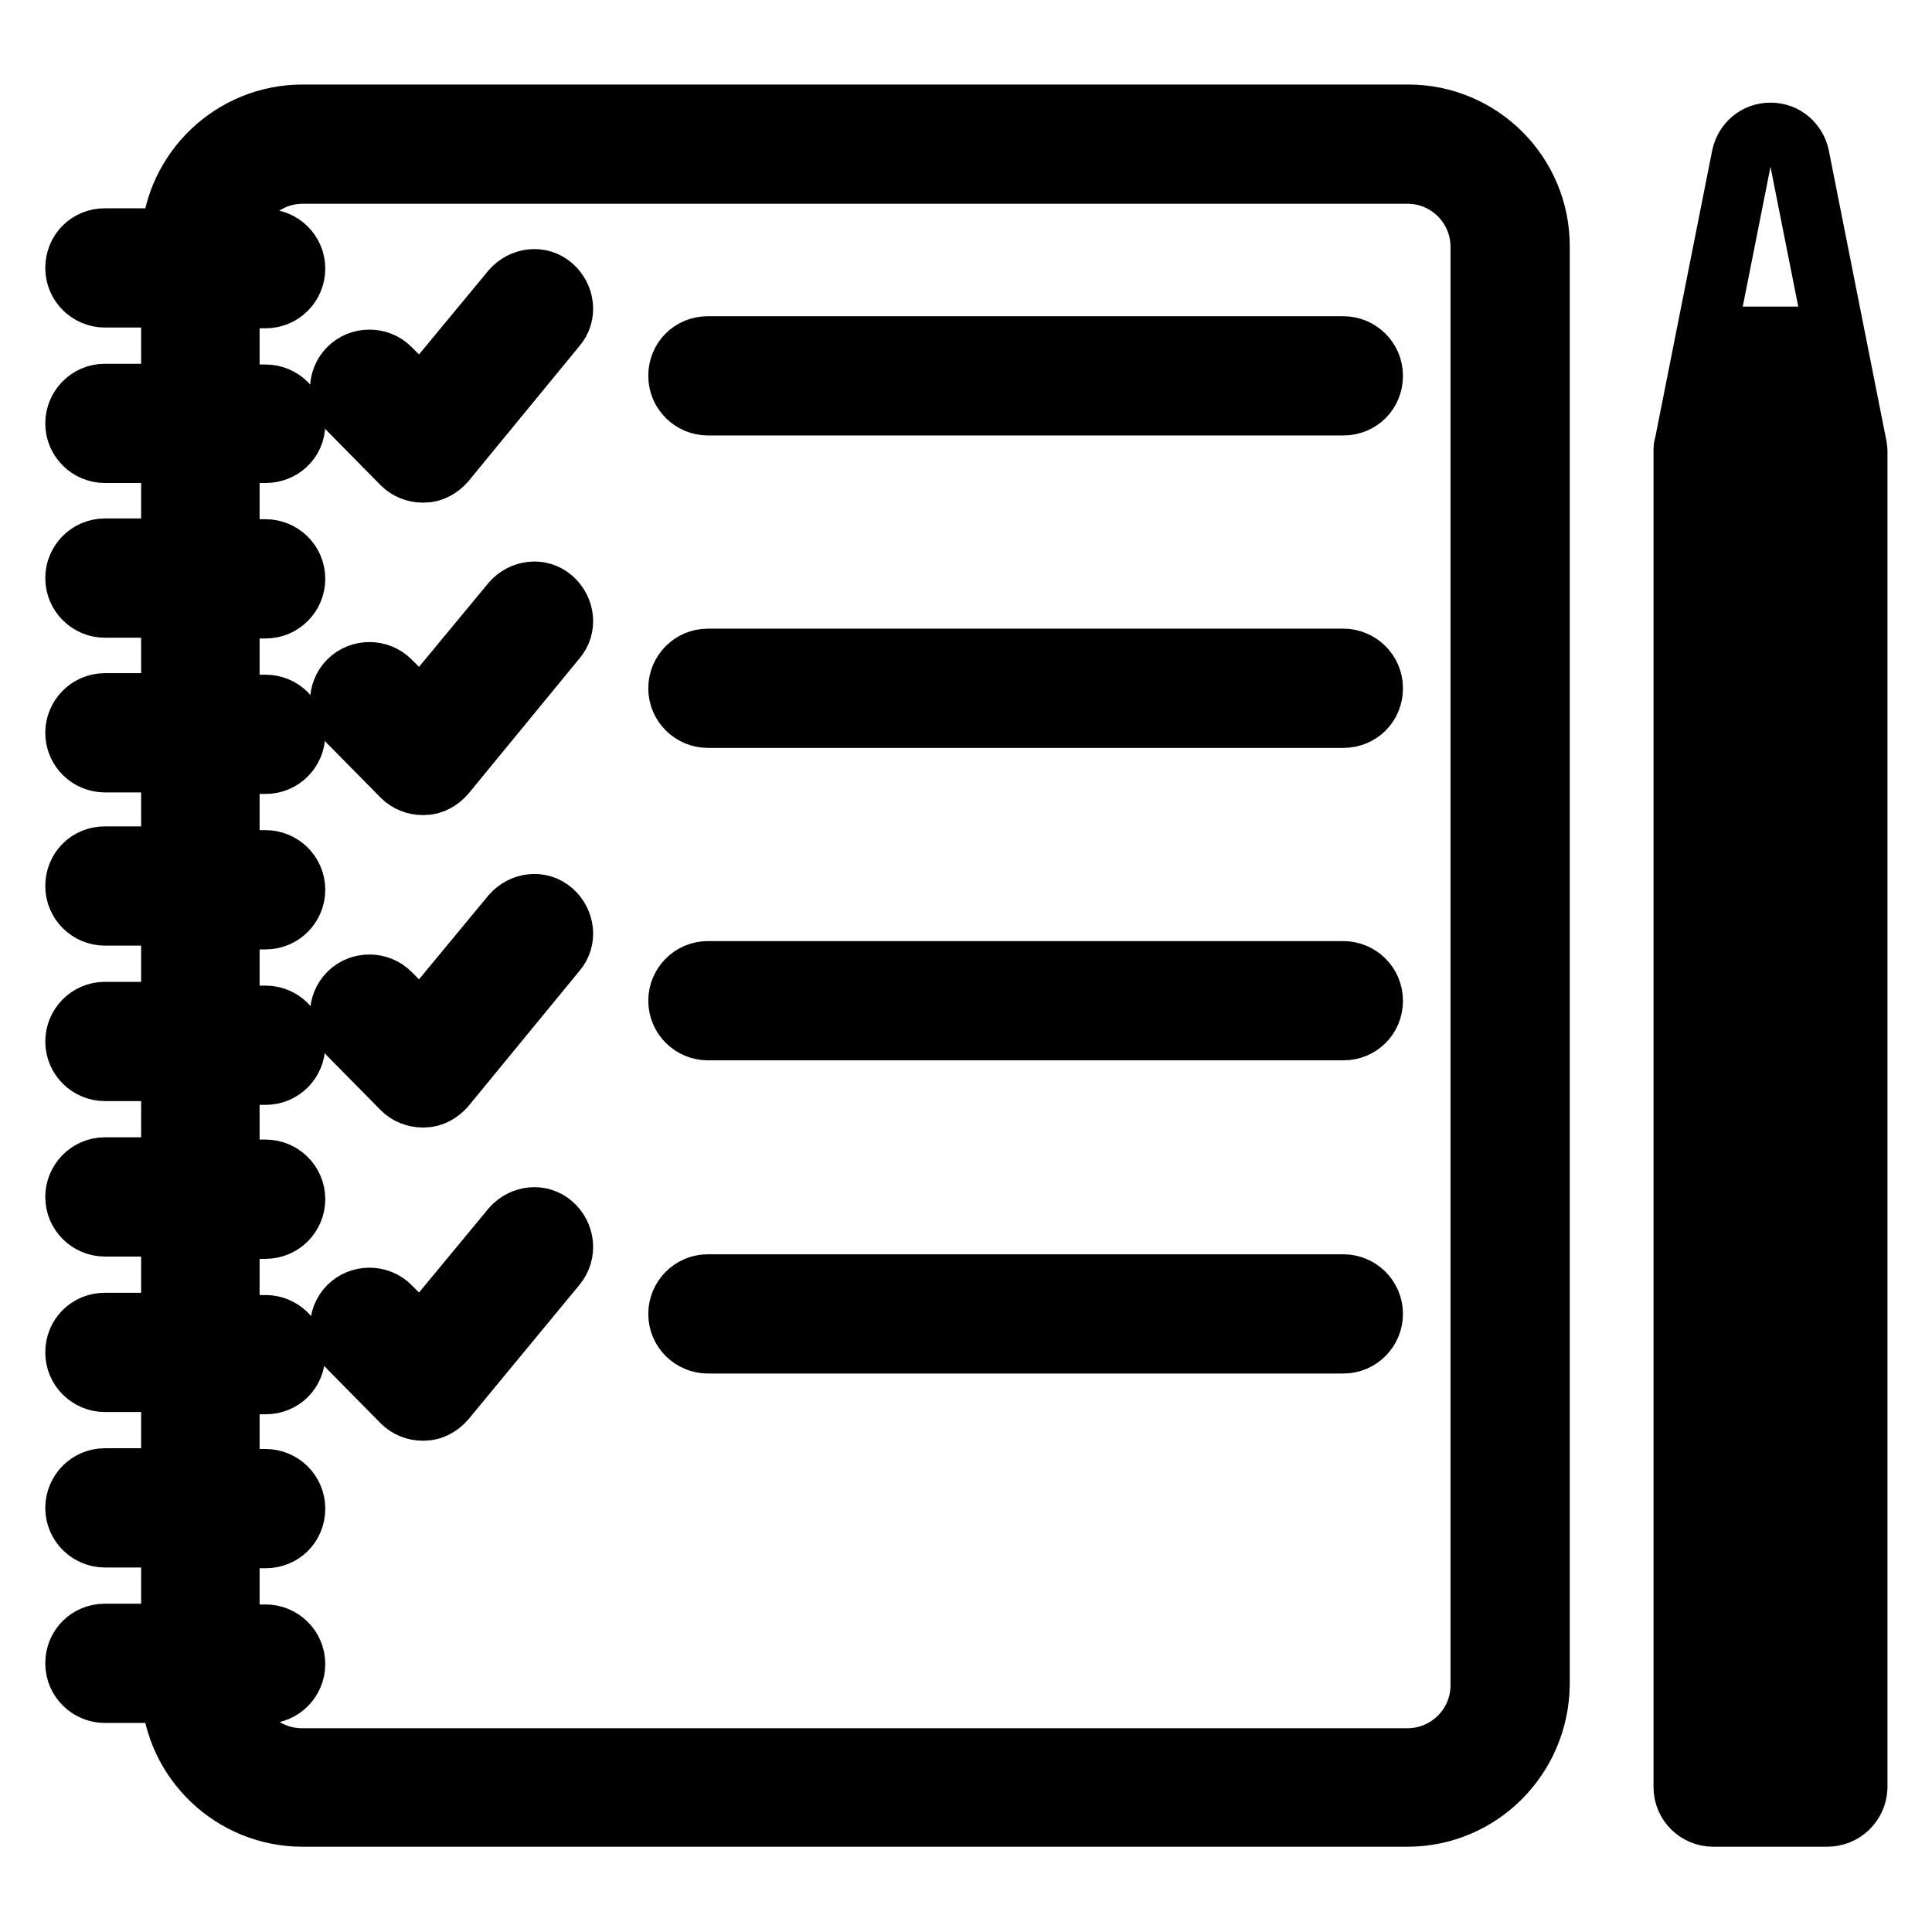 <?xml version="1.0" encoding="utf-8"?>
<!-- Svg Vector Icons : http://www.onlinewebfonts.com/icon -->
<!DOCTYPE svg PUBLIC "-//W3C//DTD SVG 1.1//EN" "http://www.w3.org/Graphics/SVG/1.1/DTD/svg11.dtd">
<svg version="1.1" xmlns="http://www.w3.org/2000/svg" xmlns:xlink="http://www.w3.org/1999/xlink" x="0px" y="0px" viewBox="0 0 256 256" enable-background="new 0 0 256 256" xml:space="preserve">
<g> <path stroke-width="8" fill-opacity="0" stroke="#000000"  d="M242.1,240.7H227c-2.1,0-3.9-1.7-3.9-3.9V59.7c0-0.3,0-0.5,0.1-0.7l7.6-38.3c0.4-1.8,1.9-3.1,3.8-3.1 s3.4,1.3,3.8,3.1l7.6,38.3c0,0.2,0.1,0.5,0.1,0.7v177.2C246,239,244.3,240.7,242.1,240.7z M230.9,233h7.4V60.1l-3.7-18.7l-3.7,18.7 V233z M186.5,240.7H40.1c-9.3,0-16.9-7.3-17.4-16.4h-8.8c-2.1,0-3.9-1.7-3.9-3.9s1.7-3.9,3.9-3.9h8.8v-12.8h-8.8 c-2.1,0-3.9-1.7-3.9-3.9c0-2.1,1.7-3.9,3.9-3.9h8.8v-12.8h-8.8c-2.1,0-3.9-1.7-3.9-3.9s1.7-3.9,3.9-3.9h8.8v-12.8h-8.8 c-2.1,0-3.9-1.7-3.9-3.9c0-2.1,1.7-3.9,3.9-3.9h8.8v-12.8h-8.8c-2.1,0-3.9-1.7-3.9-3.9c0-2.1,1.7-3.9,3.9-3.9h8.8v-12.8h-8.8 c-2.1,0-3.9-1.7-3.9-3.9s1.7-3.9,3.9-3.9h8.8V101h-8.8c-2.1,0-3.9-1.7-3.9-3.9c0-2.1,1.7-3.9,3.9-3.9h8.8V80.5h-8.8 c-2.1,0-3.9-1.7-3.9-3.9c0-2.1,1.7-3.9,3.9-3.9h8.8V60h-8.8c-2.1,0-3.9-1.7-3.9-3.9c0-2.1,1.7-3.9,3.9-3.9h8.8V39.4h-8.8 c-2.1,0-3.9-1.7-3.9-3.9s1.7-3.9,3.9-3.9h8.8c0.5-9.1,8.1-16.4,17.4-16.4h146.5c9.6,0,17.4,7.8,17.4,17.4v190.6 C203.9,232.9,196.1,240.7,186.5,240.7z M30.4,224.3c0.5,4.9,4.6,8.7,9.6,8.7h146.5c5.3,0,9.7-4.3,9.7-9.7V32.7 c0-5.3-4.3-9.7-9.7-9.7H40.1c-5,0-9.1,3.8-9.6,8.7h4.7c2.1,0,3.9,1.7,3.9,3.9c0,2.1-1.7,3.9-3.9,3.9h-4.8v12.8h4.8 c2.1,0,3.9,1.7,3.9,3.9S37.3,60,35.2,60h-4.8v12.8h4.8c2.1,0,3.9,1.7,3.9,3.9c0,2.1-1.7,3.9-3.9,3.9h-4.8v12.8h4.8 c2.1,0,3.9,1.7,3.9,3.9c0,2.1-1.7,3.9-3.9,3.9h-4.8v12.8h4.8c2.1,0,3.9,1.7,3.9,3.9c0,2.1-1.7,3.9-3.9,3.9h-4.8v12.8h4.8 c2.1,0,3.9,1.7,3.9,3.9c0,2.1-1.7,3.9-3.9,3.9h-4.8V155h4.8c2.1,0,3.9,1.7,3.9,3.9c0,2.1-1.7,3.9-3.9,3.9h-4.8v12.8h4.8 c2.1,0,3.9,1.7,3.9,3.9s-1.7,3.9-3.9,3.9h-4.8V196h4.8c2.1,0,3.9,1.7,3.9,3.9s-1.7,3.9-3.9,3.9h-4.8v12.8h4.8 c2.1,0,3.9,1.7,3.9,3.9c0,2.1-1.7,3.9-3.9,3.9L30.4,224.3L30.4,224.3z M56,186.9c-1,0-2-0.4-2.7-1.1l-7.1-7.2c-1.5-1.5-1.5-4,0-5.5 c1.5-1.5,4-1.5,5.5,0l4.1,4.1l12-14.5c1.4-1.6,3.8-1.9,5.4-0.5c1.6,1.4,1.9,3.8,0.5,5.5L59,185.5c-0.7,0.8-1.7,1.4-2.8,1.4 C56.1,186.9,56,186.9,56,186.9z M178,178H93.8c-2.1,0-3.9-1.7-3.9-3.9c0-2.1,1.7-3.9,3.9-3.9H178c2.1,0,3.9,1.7,3.9,3.9 C181.9,176.2,180.2,178,178,178z M56,145.4c-1,0-2-0.4-2.7-1.1l-7.1-7.2c-1.5-1.5-1.5-4,0-5.5c1.5-1.5,4-1.5,5.5,0l4.1,4.1l12-14.5 c1.4-1.6,3.8-1.9,5.4-0.5c1.6,1.4,1.9,3.8,0.5,5.4L59,144c-0.7,0.8-1.7,1.4-2.8,1.4C56.1,145.4,56,145.4,56,145.4z M178,136.5H93.8 c-2.1,0-3.9-1.7-3.9-3.9c0-2.1,1.7-3.9,3.9-3.9H178c2.1,0,3.9,1.7,3.9,3.9C181.9,134.8,180.2,136.5,178,136.5z M56,104 c-1,0-2-0.4-2.7-1.1l-7.1-7.2c-1.5-1.5-1.5-4,0-5.5c1.5-1.5,4-1.5,5.5,0l4.1,4.1l12-14.5c1.4-1.6,3.8-1.9,5.4-0.5 c1.6,1.4,1.9,3.8,0.5,5.4L59,102.6c-0.7,0.8-1.7,1.4-2.8,1.4C56.1,104,56,104,56,104z M178,95.1H93.8c-2.1,0-3.9-1.7-3.9-3.9 c0-2.1,1.7-3.9,3.9-3.9H178c2.1,0,3.9,1.7,3.9,3.9C181.9,93.4,180.2,95.1,178,95.1z M56,62.6c-1,0-2-0.4-2.7-1.1l-7.1-7.2 c-1.5-1.5-1.5-4,0-5.5c1.5-1.5,4-1.5,5.5,0l4.1,4.1l12-14.5c1.4-1.6,3.8-1.9,5.4-0.5c1.6,1.4,1.9,3.8,0.5,5.4L59,61.2 c-0.7,0.8-1.7,1.4-2.8,1.4C56.1,62.6,56,62.6,56,62.6z M178,53.7H93.8c-2.1,0-3.9-1.7-3.9-3.9s1.7-3.9,3.9-3.9H178 c2.1,0,3.9,1.7,3.9,3.9S180.2,53.7,178,53.7z"/></g>
</svg>